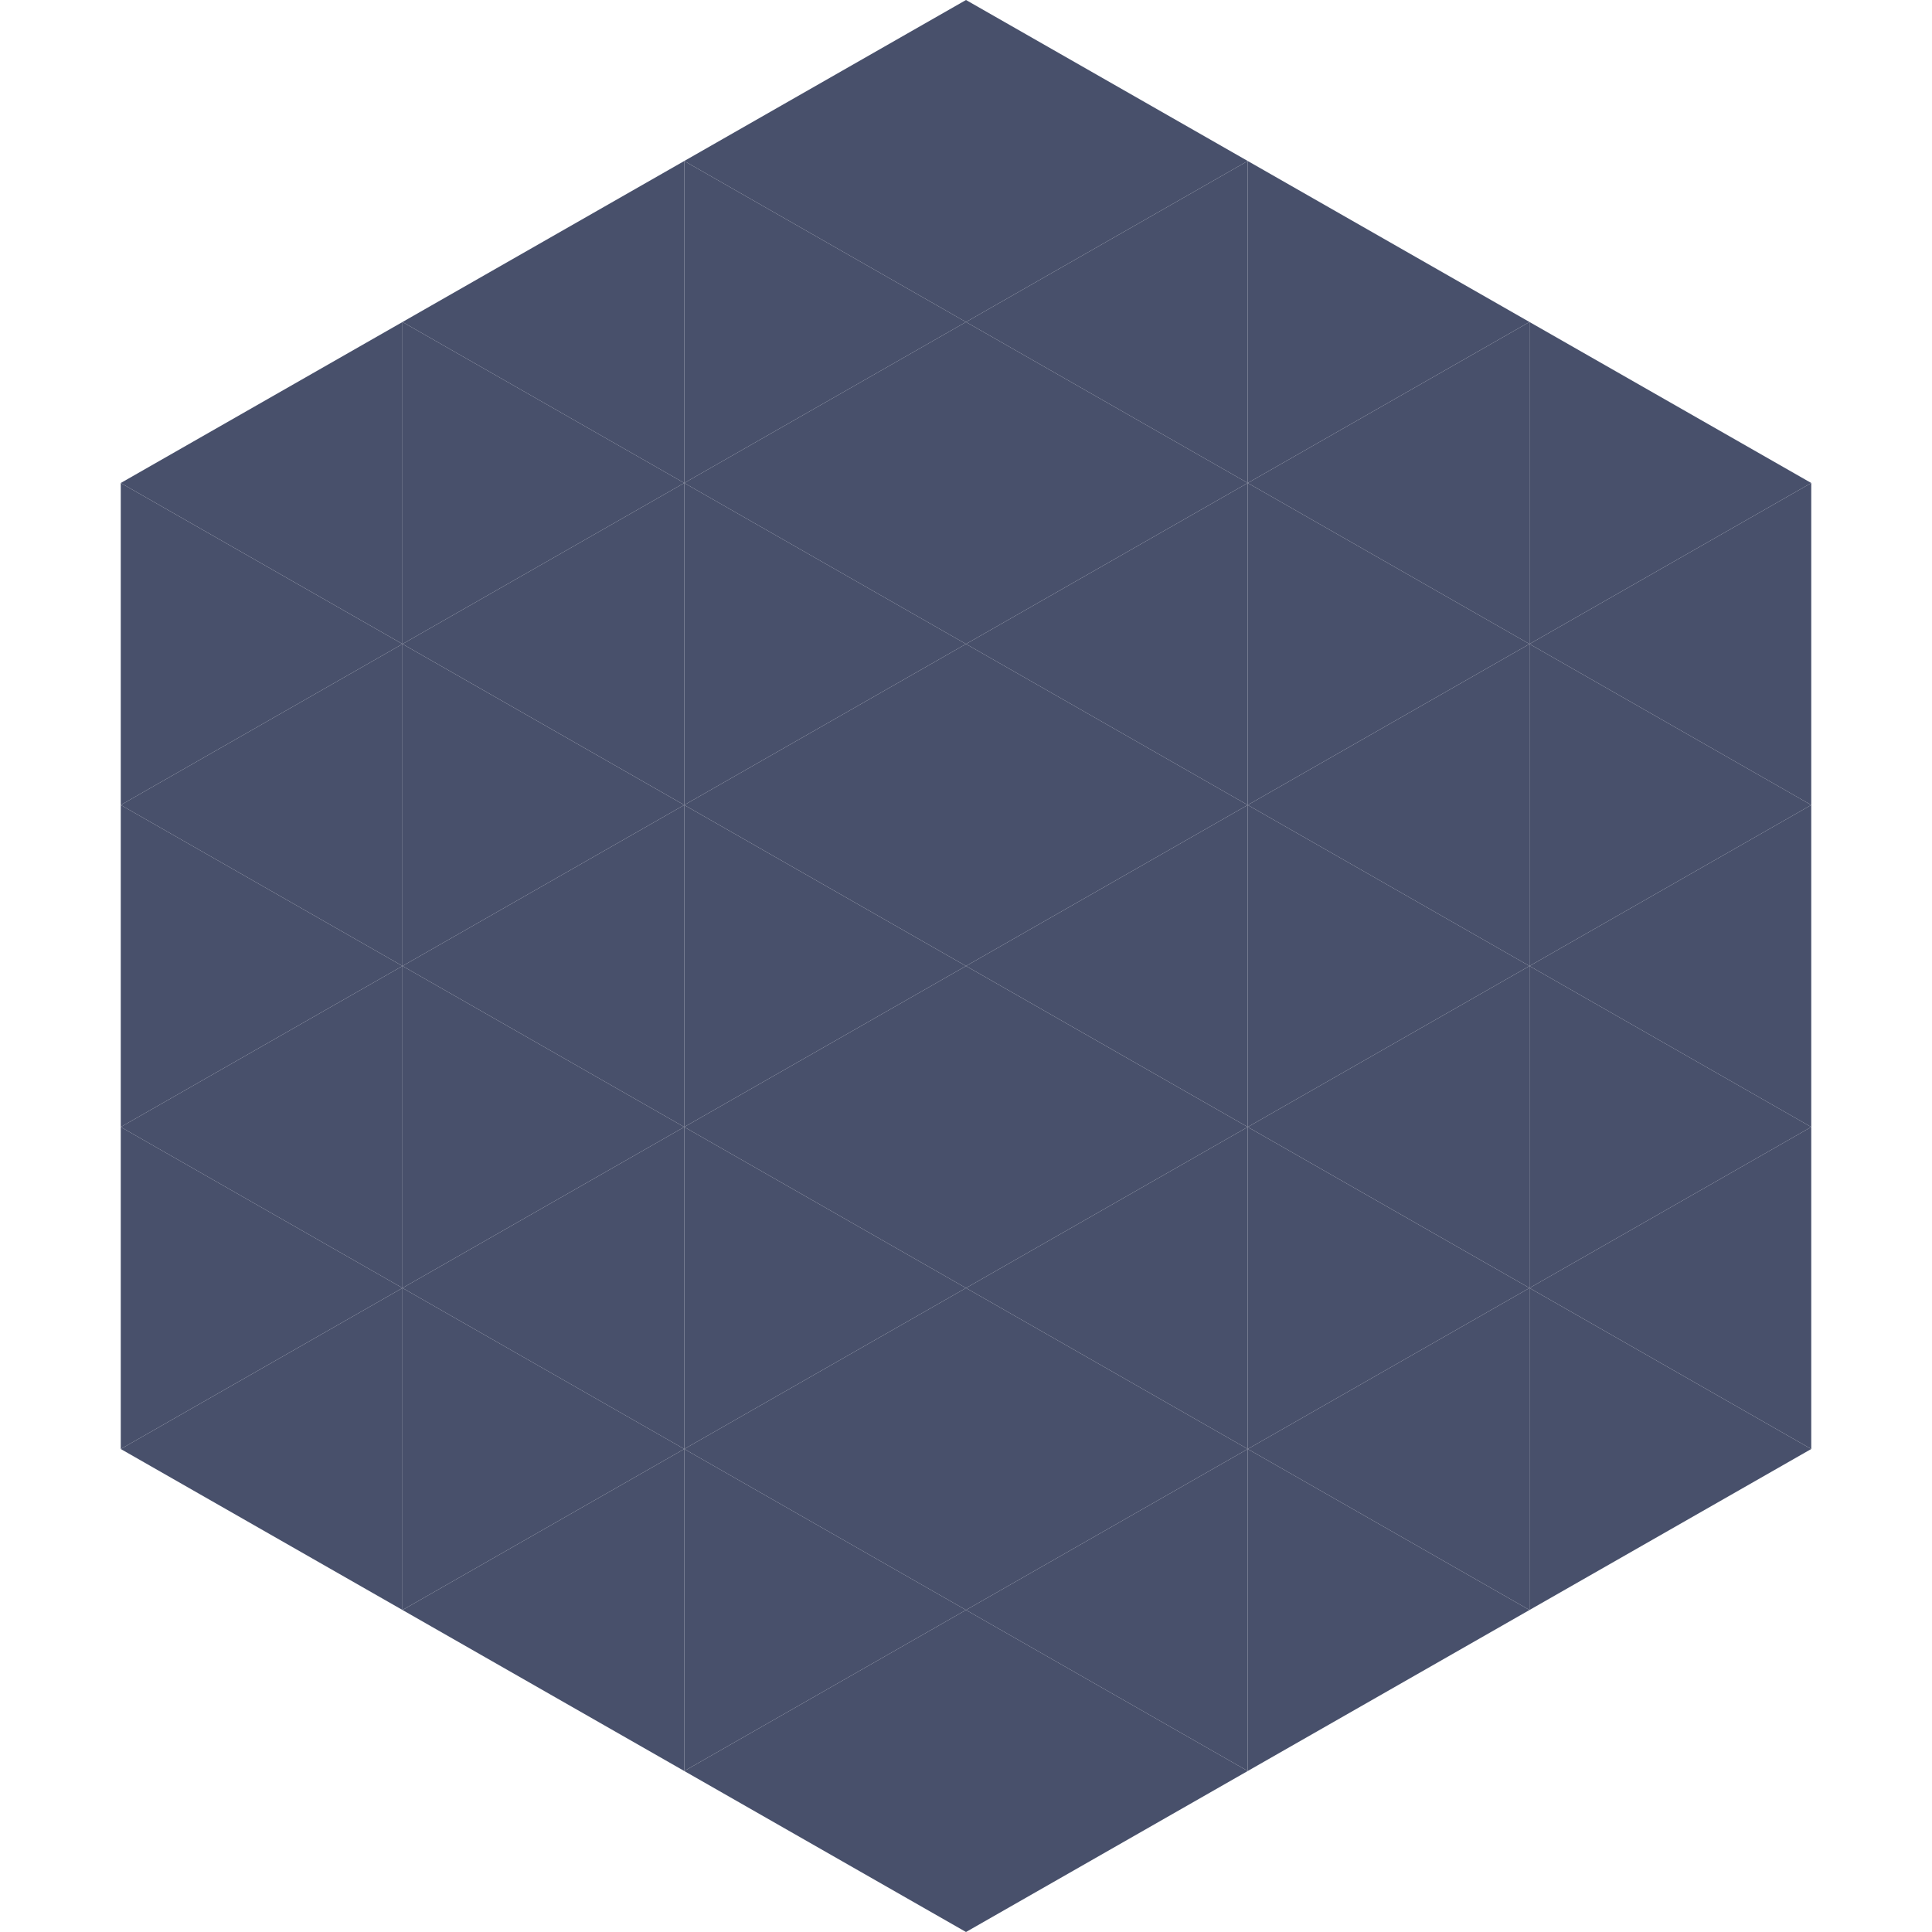 <?xml version="1.0"?>
<!-- Generated by SVGo -->
<svg width="240" height="240"
     xmlns="http://www.w3.org/2000/svg"
     xmlns:xlink="http://www.w3.org/1999/xlink">
<polygon points="50,40 15,60 50,80" style="fill:rgb(72,80,107)" />
<polygon points="190,40 225,60 190,80" style="fill:rgb(72,80,107)" />
<polygon points="15,60 50,80 15,100" style="fill:rgb(72,80,107)" />
<polygon points="225,60 190,80 225,100" style="fill:rgb(72,80,107)" />
<polygon points="50,80 15,100 50,120" style="fill:rgb(72,80,107)" />
<polygon points="190,80 225,100 190,120" style="fill:rgb(72,80,107)" />
<polygon points="15,100 50,120 15,140" style="fill:rgb(72,80,107)" />
<polygon points="225,100 190,120 225,140" style="fill:rgb(72,80,107)" />
<polygon points="50,120 15,140 50,160" style="fill:rgb(72,80,107)" />
<polygon points="190,120 225,140 190,160" style="fill:rgb(72,80,107)" />
<polygon points="15,140 50,160 15,180" style="fill:rgb(72,80,107)" />
<polygon points="225,140 190,160 225,180" style="fill:rgb(72,80,107)" />
<polygon points="50,160 15,180 50,200" style="fill:rgb(72,80,107)" />
<polygon points="190,160 225,180 190,200" style="fill:rgb(72,80,107)" />
<polygon points="15,180 50,200 15,220" style="fill:rgb(255,255,255); fill-opacity:0" />
<polygon points="225,180 190,200 225,220" style="fill:rgb(255,255,255); fill-opacity:0" />
<polygon points="50,0 85,20 50,40" style="fill:rgb(255,255,255); fill-opacity:0" />
<polygon points="190,0 155,20 190,40" style="fill:rgb(255,255,255); fill-opacity:0" />
<polygon points="85,20 50,40 85,60" style="fill:rgb(72,80,107)" />
<polygon points="155,20 190,40 155,60" style="fill:rgb(72,80,107)" />
<polygon points="50,40 85,60 50,80" style="fill:rgb(72,80,107)" />
<polygon points="190,40 155,60 190,80" style="fill:rgb(72,80,107)" />
<polygon points="85,60 50,80 85,100" style="fill:rgb(72,80,107)" />
<polygon points="155,60 190,80 155,100" style="fill:rgb(72,80,107)" />
<polygon points="50,80 85,100 50,120" style="fill:rgb(72,80,107)" />
<polygon points="190,80 155,100 190,120" style="fill:rgb(72,80,107)" />
<polygon points="85,100 50,120 85,140" style="fill:rgb(72,80,107)" />
<polygon points="155,100 190,120 155,140" style="fill:rgb(72,80,107)" />
<polygon points="50,120 85,140 50,160" style="fill:rgb(72,80,107)" />
<polygon points="190,120 155,140 190,160" style="fill:rgb(72,80,107)" />
<polygon points="85,140 50,160 85,180" style="fill:rgb(72,80,107)" />
<polygon points="155,140 190,160 155,180" style="fill:rgb(72,80,107)" />
<polygon points="50,160 85,180 50,200" style="fill:rgb(72,80,107)" />
<polygon points="190,160 155,180 190,200" style="fill:rgb(72,80,107)" />
<polygon points="85,180 50,200 85,220" style="fill:rgb(72,80,107)" />
<polygon points="155,180 190,200 155,220" style="fill:rgb(72,80,107)" />
<polygon points="120,0 85,20 120,40" style="fill:rgb(72,80,107)" />
<polygon points="120,0 155,20 120,40" style="fill:rgb(72,80,107)" />
<polygon points="85,20 120,40 85,60" style="fill:rgb(72,80,107)" />
<polygon points="155,20 120,40 155,60" style="fill:rgb(72,80,107)" />
<polygon points="120,40 85,60 120,80" style="fill:rgb(72,80,107)" />
<polygon points="120,40 155,60 120,80" style="fill:rgb(72,80,107)" />
<polygon points="85,60 120,80 85,100" style="fill:rgb(72,80,107)" />
<polygon points="155,60 120,80 155,100" style="fill:rgb(72,80,107)" />
<polygon points="120,80 85,100 120,120" style="fill:rgb(72,80,107)" />
<polygon points="120,80 155,100 120,120" style="fill:rgb(72,80,107)" />
<polygon points="85,100 120,120 85,140" style="fill:rgb(72,80,107)" />
<polygon points="155,100 120,120 155,140" style="fill:rgb(72,80,107)" />
<polygon points="120,120 85,140 120,160" style="fill:rgb(72,80,107)" />
<polygon points="120,120 155,140 120,160" style="fill:rgb(72,80,107)" />
<polygon points="85,140 120,160 85,180" style="fill:rgb(72,80,107)" />
<polygon points="155,140 120,160 155,180" style="fill:rgb(72,80,107)" />
<polygon points="120,160 85,180 120,200" style="fill:rgb(72,80,107)" />
<polygon points="120,160 155,180 120,200" style="fill:rgb(72,80,107)" />
<polygon points="85,180 120,200 85,220" style="fill:rgb(72,80,107)" />
<polygon points="155,180 120,200 155,220" style="fill:rgb(72,80,107)" />
<polygon points="120,200 85,220 120,240" style="fill:rgb(72,80,107)" />
<polygon points="120,200 155,220 120,240" style="fill:rgb(72,80,107)" />
<polygon points="85,220 120,240 85,260" style="fill:rgb(255,255,255); fill-opacity:0" />
<polygon points="155,220 120,240 155,260" style="fill:rgb(255,255,255); fill-opacity:0" />
</svg>
